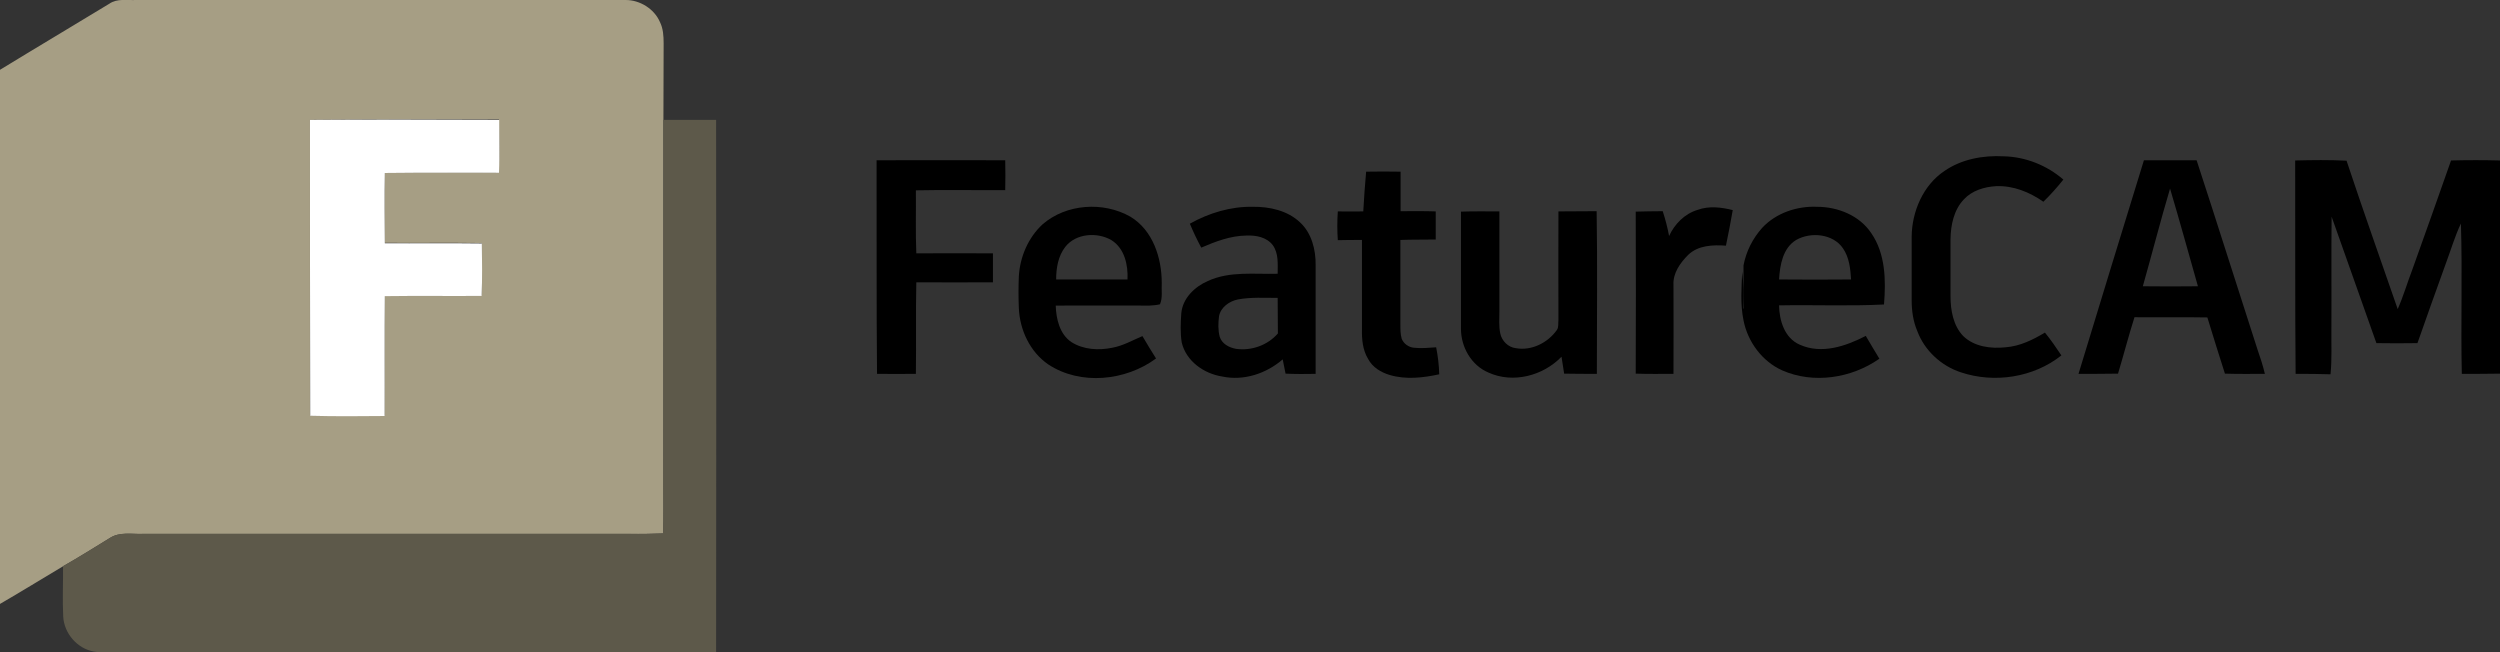 <?xml version="1.0" encoding="utf-8"?>
<!-- Generator: Adobe Illustrator 26.1.0, SVG Export Plug-In . SVG Version: 6.00 Build 0)  -->
<svg version="1.1" id="Layer_1" xmlns="http://www.w3.org/2000/svg" xmlns:xlink="http://www.w3.org/1999/xlink" x="0px" y="0px"
	 viewBox="0 0 1138.8 297.2" style="enable-background:new 0 0 1138.8 297.2;" xml:space="preserve">
<rect x="0" y="0" width="1138.8" height="297.2" fill="#333333" stroke="none"/>
<style type="text/css">
	.st0{fill:#A69E84;}
	.st1{fill:#FFFFFF;}
	.st2{fill:#5D594A;}
</style>
<g>
	<g>
		<path class="st0" d="M49.8,1.7c3.6-2.5,8.1-1.5,12.2-1.7c74.3,0,148.7,0,223,0c6.5,0,13,4,15.6,10c1.5,3,1.7,6.4,1.7,9.8
			c-0.1,11.6,0,23.2-0.1,34.7c0,55.1,0,110.2,0,165.3c0,7.8,0.1,15.5-0.1,23.2c-5,0.2-10.1,0.2-15.1,0.2c-74,0-148,0-222,0
			c-4.9,0.2-10.4-1-14.8,1.8c-7.1,4.3-14.1,8.8-21.4,12.9c-9.6,5.7-19.1,11.6-28.8,17.2V31.8C16.5,21.7,33.2,11.8,49.8,1.7z
			 M141.2,54.6c0,44.9,0,89.8,0,134.6c11.3,0.3,22.6,0.2,33.9,0.1c0.2-18.2-0.1-36.4,0.1-54.6c14.7-0.2,29.4,0,44.1-0.1
			c0.3-8,0.2-15.9,0.1-23.9c-14.7-0.2-29.4,0-44.2-0.1c-0.1-10.7-0.1-21.3,0-32c17.3-0.2,34.7,0,52-0.1c0.4-8,0.2-16.1,0.1-24.1
			C198.6,54.4,169.9,54.3,141.2,54.6z"/>
	</g>
</g>
<g>
	<path class="st1" d="M141.2,54.6c28.7-0.2,57.5-0.1,86.2,0c0,8,0.3,16.1-0.1,24.1c-17.3,0-34.7-0.1-52,0.1c-0.2,10.7-0.1,21.3,0,32
		c14.7,0.1,29.4-0.1,44.2,0.1c0.1,8,0.2,15.9-0.1,23.9c-14.7,0.1-29.4-0.1-44.1,0.1c-0.2,18.2,0,36.4-0.1,54.6
		c-11.3,0.1-22.6,0.2-33.9-0.1C141.2,144.3,141.2,99.5,141.2,54.6z"/>
</g>
<g>
	<path class="st2" d="M302.2,54.6c8,0,16,0,24,0c0.1,80.9,0.1,161.7,0,242.6c-90.4,0.1-180.9,0-271.3,0c-4,0-8.1,0.3-12.1-0.4
		c-7.6-1.3-13.6-8.3-14-15.9c-0.4-7.7,0-15.3-0.1-23c7.2-4.1,14.3-8.5,21.4-12.9c4.4-2.8,9.9-1.7,14.8-1.8c74,0,148,0,222,0
		c5,0.1,10.1,0,15.1-0.2c0.3-7.7,0.1-15.5,0.1-23.2C302.2,164.8,302.2,109.7,302.2,54.6z"/>
</g>
<g>
	<g>
		<path d="M885.7,77.9c7.8-5.4,17.6-7.2,27-6.7c9.9,0.2,19.7,4.1,27.2,10.6c-2.8,3.5-5.8,6.9-9.1,10.1c-6.3-4.4-13.7-7.4-21.5-7.1
			c-5.4,0.3-11,2-14.7,6c-4.6,4.8-6,11.7-6.1,18.1c0,8.7,0,17.3,0,26c0,6.4,1.2,13.4,5.8,18.2c5.1,4.9,12.6,5.8,19.3,5.1
			c6.5-0.5,12.4-3.4,17.9-6.7c2.7,3.3,5.1,6.8,7.5,10.4c-12.7,10.1-30.6,12.8-45.8,7.7c-8.9-2.9-16.5-9.9-19.8-18.7
			c-1.9-4.4-2.6-9.3-2.6-14.1c0-9.7,0-19.3,0-29C870.9,96.4,876,84.4,885.7,77.9z"/>
		<path d="M399.3,73c19.5-0.1,39,0,58.6,0c0.1,4.5,0.1,9.1,0,13.6c-13.6,0.1-27.2-0.2-40.7,0.1c0.1,9.6-0.2,19.1,0.2,28.7
			c11.6,0,23.3-0.1,34.9,0c0,4.4,0,8.8,0,13.2c-11.6,0.1-23.2,0-34.9,0c-0.3,13.9,0,27.8-0.2,41.7c-5.9,0.1-11.8,0-17.7,0
			C399.2,137.9,399.4,105.5,399.3,73z"/>
		<g>
			<path d="M976.6,73c8,0,16,0,24,0c9.4,28.7,18.4,57.4,27.7,86.1c1.3,3.7,2.5,7.4,3.4,11.2c-6.1,0-12.1,0.1-18.2-0.1
				c-2.7-8.5-5.4-17-8-25.6c-11.1-0.2-22.2,0-33.2-0.1c-2.7,8.5-4.9,17.1-7.5,25.7c-6,0.1-12,0.1-18,0.1
				C956.7,137.8,966.6,105.4,976.6,73z M988.5,85.9c-4.4,14.8-8.2,29.7-12.4,44.5c8.3,0.1,16.7,0.1,25.1,0
				C997,115.6,992.9,100.7,988.5,85.9z"/>
		</g>
		<path d="M1045.5,73.1c7.8-0.2,15.6-0.3,23.4,0.1c7.5,22.6,15.5,45.1,23.3,67.6c2.6-5.9,4.4-12.1,6.7-18.1
			c5.9-16.5,11.8-33,17.6-49.6c7.4-0.2,14.9-0.2,22.4,0v97.1c-5.8,0.1-11.7,0.1-17.5,0.1c-0.5-22.8,0.3-45.7-0.4-68.5
			c-2.8,5.9-4.6,12.2-6.9,18.3c-4.4,12-8.6,24.1-12.9,36.2c-6.2,0.1-12.5,0.1-18.7,0c-6.8-19.2-13.6-38.4-20.4-57.6
			c-0.2,17.1,0,34.1-0.1,51.1c-0.1,6.9,0.3,13.8-0.4,20.7c-5.3-0.2-10.6-0.2-15.9-0.2C1045.4,137.9,1045.6,105.5,1045.5,73.1z"/>
		<path d="M622.3,78.2c5.2-0.1,10.4-0.1,15.7,0c0,6,0,12,0,18c5.3,0,10.7-0.1,16,0.1c0,4.3,0,8.5,0,12.8c-5.4,0.1-10.7,0-16.1,0.2
			c0,12.8,0,25.6,0,38.5c0,2.2,0,4.4,0.6,6.5c0.9,2.3,3.2,3.9,5.6,4.1c3.4,0.4,6.7,0,10.1-0.2c0.8,4.1,1.3,8.2,1.4,12.3
			c-7.4,1.6-15.2,2.5-22.6,0.3c-4-1.2-7.8-3.5-9.8-7.3c-2.5-4.1-2.9-9-2.8-13.6c0-13.5,0-27.1,0-40.6c-3.7,0-7.4,0-11,0.1
			c-0.3-4.4-0.3-8.7,0-13.1c3.9,0.1,7.8,0,11.6,0C621.3,90.2,621.8,84.2,622.3,78.2z"/>
		<g>
			<path d="M474.9,102.2c10.8-9.4,27.7-10.5,40-3.5c10.3,6.2,14.3,18.8,14.3,30.2c-0.2,3.2,0.5,6.7-0.8,9.7
				c-1.5,0.4-3.1,0.5-4.7,0.6c-14.3,0-28.6-0.1-42.8,0c0.2,6.1,1.8,13,7.1,16.6c5.5,3.5,12.4,3.9,18.7,2.6c4.9-0.9,9.2-3.4,13.7-5.3
				c2,3.4,4.1,6.9,6.2,10.2c-13.8,10.2-34.4,12.4-49.1,2.7c-8.3-5.7-13-15.7-13.4-25.7c-0.2-4.8-0.2-9.6,0-14.4
				C464.6,117,468.4,108.2,474.9,102.2z M485.3,112.4c-3.3,4.2-4.2,9.7-4.2,14.9c10.8,0,21.7,0,32.5,0c0.3-6.6-1.3-14.1-7.3-17.9
				C499.8,105.6,490.1,106.3,485.3,112.4z"/>
		</g>
		<g>
			<path d="M542,101.9c8.7-4.9,18.7-7.9,28.7-7.7c7.6-0.1,15.8,1.7,21.5,7.1c5.3,4.9,7.2,12.5,7.1,19.5c0,16.5,0,33,0,49.5
				c-4.6,0.1-9.2,0.1-13.7-0.1c-0.4-2.2-0.9-4.3-1.3-6.5c-7.5,6.5-17.8,9.9-27.6,7.8c-8.3-1.3-16.4-7-18.4-15.5
				c-0.7-4.4-0.5-8.9-0.2-13.3c0.6-6.8,6.1-12.1,12.1-14.7c10-4.6,21.2-3,31.8-3.3c0-4.4,0.5-9.2-2.2-13c-2.8-3.7-7.7-4.6-12.1-4.4
				c-7.2,0.1-14,2.7-20.5,5.5C545.3,109.3,543.6,105.7,542,101.9z M555.3,144c-0.4,3.1-0.5,6.3,0.3,9.4c1,3.2,4.2,4.9,7.4,5.5
				c7,1,14.4-1.6,19.1-7c-0.1-5.4,0-10.8-0.1-16.2c-6,0-12.1-0.4-18.1,0.7C560,137.2,556.1,139.9,555.3,144z"/>
		</g>
		<path d="M773.3,95.6c5.2-1.9,10.8-1.2,16,0.1c-0.9,5.4-2,10.8-3.1,16.2c-6-0.4-12.6-0.2-17.2,4.2c-3.6,3.6-7,8.3-6.7,13.7
			c0,13.5,0.1,27,0,40.5c-5.8,0-11.5,0.1-17.2-0.1c0.1-24.6,0.1-49.2,0-73.8c4.1-0.1,8.2-0.2,12.3-0.2c1.2,3.7,2.2,7.5,2.9,11.3
			C762.8,102.1,767.3,97.4,773.3,95.6z"/>
		<g>
			<path d="M802.7,103.8c6.3-6.8,15.9-10,25-9.6c9.4,0,19.3,3.9,24.7,12c6.5,9.4,6.7,21.5,5.8,32.5c-15.9,0.8-31.8,0.1-47.8,0.4
				c0.1,6.9,2.5,14.9,9.4,17.9c10,4.5,21,0.7,30.1-4c2,3.5,4.1,6.9,6.2,10.4c-12.7,8.9-30,11.6-44.3,5.3c-9.1-4.1-15.7-13-17.6-22.8
				c-1.5-7.3-0.9-14.8-0.6-22.2c0.7,5.6,0.6,11.2,0.5,16.8l0.2,0.1c-0.1-6.6-0.1-13.2-0.1-19.7C795.4,114.5,798.4,108.6,802.7,103.8
				z M818.2,109.3c-6.1,3.7-7.4,11.4-7.8,18c10.9,0.1,21.9,0.1,32.8,0c-0.3-4.9-0.8-10-3.7-14.2C835,106.5,824.9,105.5,818.2,109.3z
				"/>
		</g>
		<path d="M665.5,96.4c5.8-0.2,11.6-0.1,17.5-0.1c0,15.2,0,30.3,0,45.5c0,3.3-0.3,6.8,0.4,10.1c0.7,3.4,3.6,6.3,7.1,6.7
			c7.2,1.3,14.6-2.5,18.7-8.3c0.9-1.3,0.5-3,0.7-4.5c-0.1-16.5,0-33,0-49.5c5.8-0.1,11.6,0,17.4-0.1c0.4,24.7,0.1,49.4,0.1,74.1
			c-5,0-9.9,0-14.9-0.1c-0.4-2.6-0.8-5.1-1.2-7.7c-8.4,8.7-22.1,12.3-33.3,7.2c-7.8-3.3-12.5-11.6-12.5-19.9
			C665.5,132.1,665.5,114.2,665.5,96.4z"/>
	</g>
</g>
</svg>
